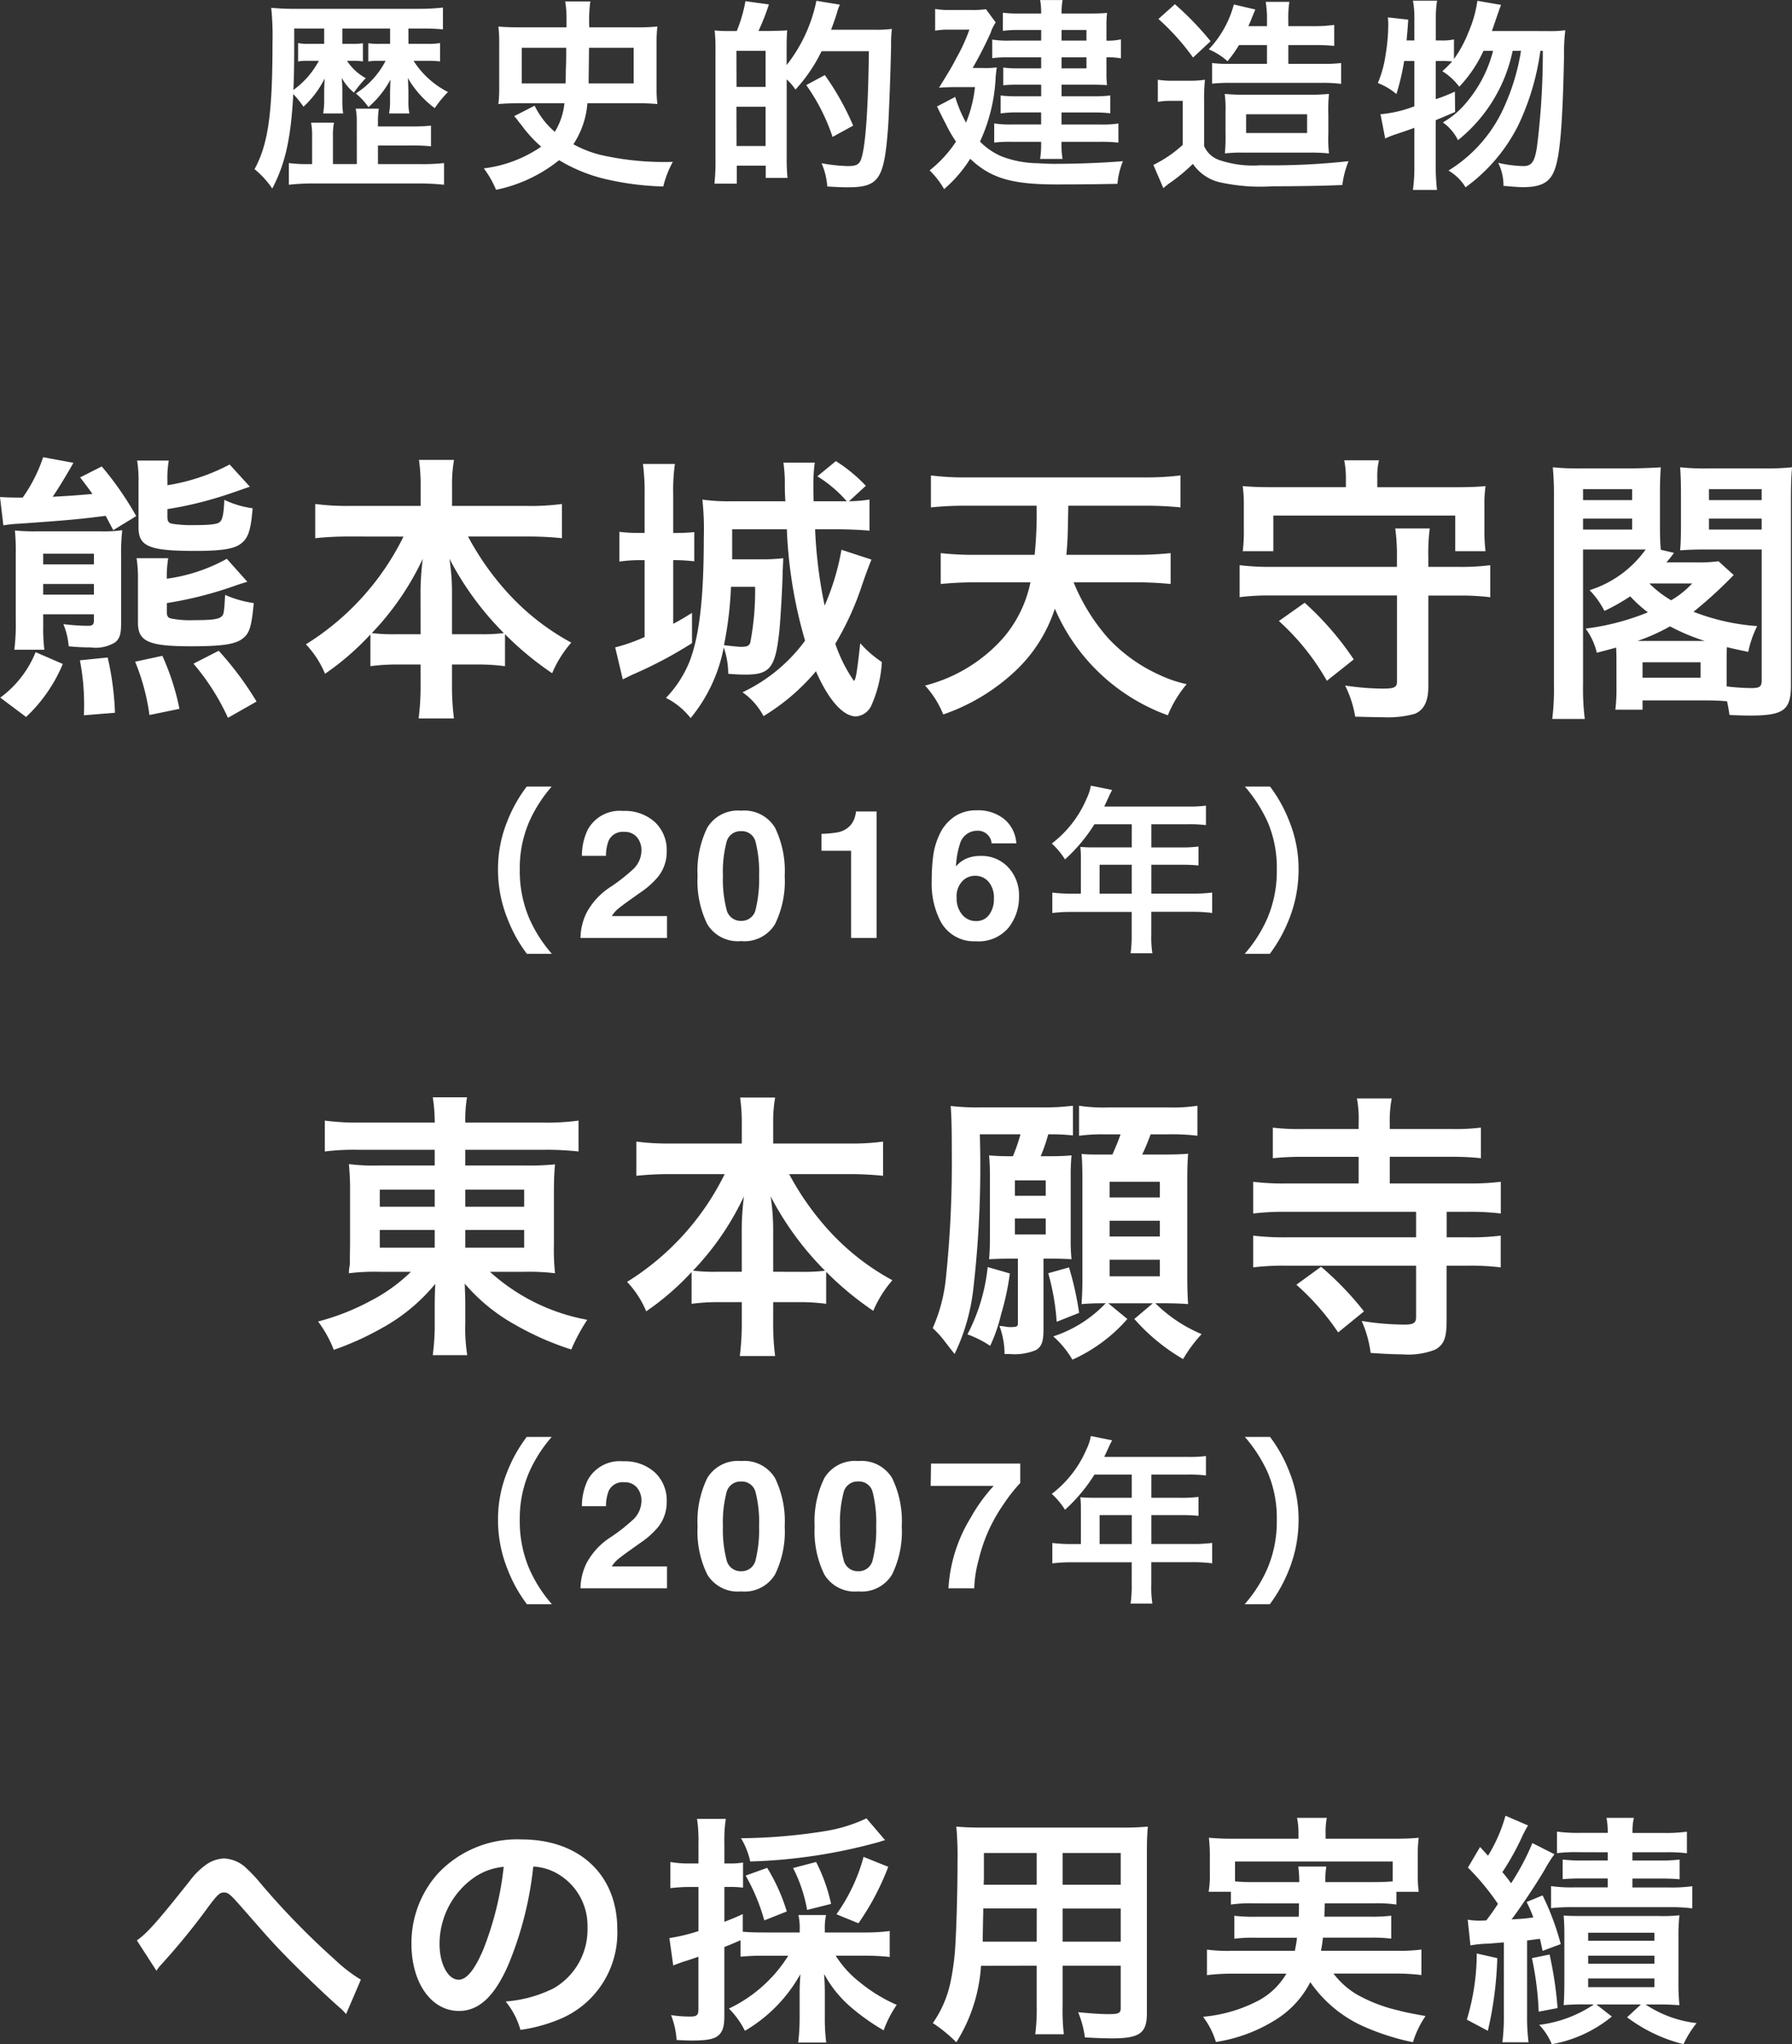 <svg xmlns="http://www.w3.org/2000/svg" width="140.602" height="160.301" viewBox="0 0 140.602 160.301">
  <rect x="0" y="0" width="140.602" height="160.301" fill="#333333" stroke="none"/>
  <g id="グループ_295955" data-name="グループ 295955" transform="translate(-13952.292 -20010.979)">
    <path id="パス_227189" data-name="パス 227189" d="M-43.712-.688h-1.872V-2.8a5.427,5.427,0,0,1,.08-1.136H-47.3a5.6,5.6,0,0,1,.08,1.152v2.1h-.272a10.832,10.832,0,0,1-1.552-.08v1.7a17.157,17.157,0,0,1,2.048-.1h7.984a19,19,0,0,1,2.144.1v-1.7a15.543,15.543,0,0,1-1.92.08h-3.264V-2.144h2.512a15.655,15.655,0,0,1,1.648.064V-3.7a14.532,14.532,0,0,1-1.648.064h-2.512v-.256a7.117,7.117,0,0,1,.064-1.136h-1.808a5.521,5.521,0,0,1,.08,1.136Zm4.048-10.624h1.008a15.69,15.69,0,0,1,1.7.064V-12.96a16.989,16.989,0,0,1-1.968.1h-9.424a20.166,20.166,0,0,1-2.08-.08,21.412,21.412,0,0,1,.1,2.752c0,5.536-.336,7.936-1.408,9.9a7.273,7.273,0,0,1,1.392,1.52c1.024-1.968,1.456-3.9,1.648-7.408a8.641,8.641,0,0,1,.8.992A7.484,7.484,0,0,0-46.24-7.392c-.016.512-.032.784-.032.976v.768a5.924,5.924,0,0,1-.08.992h1.568a5.626,5.626,0,0,1-.064-.976v-.784c0-.336-.016-.736-.048-1.04a3.8,3.8,0,0,0,.96,1.168,8.549,8.549,0,0,1,.928-1.136,4.061,4.061,0,0,1-1.472-1.36H-44a4.606,4.606,0,0,1,.768.048V-10.16a5.524,5.524,0,0,1-.88.048h-.736v-1.2H-41.1v1.2h-.768a5.914,5.914,0,0,1-.944-.048v1.424a5.011,5.011,0,0,1,.736-.048h.624a6.666,6.666,0,0,1-2.336,2.56A5.449,5.449,0,0,1-42.8-5.152a7.569,7.569,0,0,0,1.728-2.16c-.016.32-.032,1.04-.032,1.072v.656a4.452,4.452,0,0,1-.08.928h1.6a4.035,4.035,0,0,1-.08-.976v-.752c-.016-.48-.016-.768-.032-.864a1,1,0,0,0-.016-.192A7.876,7.876,0,0,0-37.6-5.072a9.122,9.122,0,0,1,1.04-1.264,6.9,6.9,0,0,1-2.7-2.448h1.136a7.5,7.5,0,0,1,.944.048v-1.44a5.316,5.316,0,0,1-.96.064h-1.52Zm-6.608,0v1.2h-1.264a3.5,3.5,0,0,1-.784-.064v1.44a4.826,4.826,0,0,1,.784-.048h.848a7.2,7.2,0,0,1-.832,1.216A6.561,6.561,0,0,1-48.688-6.5c.048-1.024.064-2.064.064-3.568v-1.248Zm18.848,5.856a5.229,5.229,0,0,1-.752,2.24A6.271,6.271,0,0,1-29.76-5.264l-1.6.816a.476.476,0,0,0,.112.128c.128.16.208.272.24.32a6.217,6.217,0,0,1,.4.512,10.819,10.819,0,0,0,1.36,1.44,10.134,10.134,0,0,1-4.5,1.7,7.516,7.516,0,0,1,.96,1.68A11.579,11.579,0,0,0-27.84-.992,12.564,12.564,0,0,0-23.968.544a22.324,22.324,0,0,0,4.3.528,8.014,8.014,0,0,1,.752-1.936c-.288.016-.528.016-.672.016a22.448,22.448,0,0,1-4.944-.544A8.753,8.753,0,0,1-26.72-2.24a6.755,6.755,0,0,0,1.1-3.216h3.792a15.88,15.88,0,0,1,1.7.064,10.112,10.112,0,0,1-.064-1.36V-10.16a10.246,10.246,0,0,1,.064-1.312,16.863,16.863,0,0,1-1.824.064h-3.52a11.438,11.438,0,0,1,.08-2.032H-27.36a8.266,8.266,0,0,1,.1,1.44v.592h-3.52c-.784,0-1.344-.016-1.824-.064a10.246,10.246,0,0,1,.064,1.312v3.408a10.738,10.738,0,0,1-.064,1.36c.544-.048,1.04-.064,1.7-.064Zm1.9-1.552c0-.3.016-1.248.032-2.8h3.5v2.8Zm-5.248,0v-2.8h3.488c0,1.008,0,1.008-.032,1.872,0,.192,0,.544-.016.928Zm16.544-4.112h-.56a7.75,7.75,0,0,1-.848-.048,13.182,13.182,0,0,1,.064,1.632v8.32a16.411,16.411,0,0,1-.08,2.064H-13.9V-.56h2.272V.4H-9.92a15.518,15.518,0,0,1-.064-1.584V-7.328a4.1,4.1,0,0,1,.688.8A12.368,12.368,0,0,0-7.248-9.536h3.712c-.048,4.4-.256,7.424-.592,8.416-.144.464-.384.592-1.072.592A13.2,13.2,0,0,1-7.248-.752,5.453,5.453,0,0,1-6.8,1.072c.8.048,1.2.064,1.584.064,2.464,0,2.88-.608,3.184-4.656.064-.816.208-4.512.24-6.5a9.291,9.291,0,0,1,.064-1.264,9.38,9.38,0,0,1-1.36.064H-6.5c.144-.368.4-1.1.464-1.344a4.476,4.476,0,0,1,.224-.624l-1.84-.3a12.025,12.025,0,0,1-2.336,5.04V-9.792c0-.816.016-.864.016-.9a4.552,4.552,0,0,1,.032-.48c-.128.016-.592.032-1.376.048h-.88a17.662,17.662,0,0,0,.816-2.08l-1.84-.256A11.554,11.554,0,0,1-13.9-11.12Zm.3,1.552h2.288v2.832H-13.92Zm0,4.384h2.288V-2.1H-13.92ZM-4.768-3.7A20.829,20.829,0,0,0-6.992-7.664l-1.456.784A15.548,15.548,0,0,1-6.384-2.816ZM9.984-10.368h-2.4a7.624,7.624,0,0,1-1.44-.08v1.456A10.076,10.076,0,0,1,7.52-9.056H9.984v.864H8.128a6.9,6.9,0,0,1-1.12-.064v1.392a9.784,9.784,0,0,1,1.024-.048H9.984V-6H8.08A10.2,10.2,0,0,1,6.8-6.064v1.408a7.959,7.959,0,0,1,1.28-.08h1.9v.944H7.7A8.34,8.34,0,0,1,6.3-3.872v1.5A10.227,10.227,0,0,1,7.68-2.432h2.3A7.837,7.837,0,0,1,9.9-1.088h1.76a6.977,6.977,0,0,1-.08-1.344h3.04a11.7,11.7,0,0,1,1.424.064v-1.5a8.411,8.411,0,0,1-1.424.08h-3.04v-.944h2.464a10.738,10.738,0,0,1,1.36.064V-6.064A11.3,11.3,0,0,1,14.064-6h-2.48v-.912h2.448c.416,0,.7.016,1.12.032a7.959,7.959,0,0,1-.048-.96V-9.056a5.712,5.712,0,0,1,1.136.08v-1.488a4.62,4.62,0,0,1-1.136.1v-1.168a9.254,9.254,0,0,1,.048-1.008c-.352.032-.72.048-1.216.048H11.584a5.52,5.52,0,0,1,.08-1.056H9.9a4.971,4.971,0,0,1,.08,1.056H8.208a8.949,8.949,0,0,1-1.232-.064v1.424A8.072,8.072,0,0,1,8.112-11.2H9.984Zm1.6,0V-11.2h1.952v.832Zm0,1.312h1.952v.864H11.584Zm-6.976.832a29.407,29.407,0,0,0,1.408-2.752,3.186,3.186,0,0,1,.4-.816l-.768-1.04a6.368,6.368,0,0,1-1.152.064H2.8a6.116,6.116,0,0,1-1.136-.08v1.7a5.9,5.9,0,0,1,1.088-.08h1.6A14.1,14.1,0,0,1,3.344-9.024c-.384.736-.384.736-1.376,2.352.384-.032.848-.048,1.3-.048h1.52a10.082,10.082,0,0,1-.7,2.784,10.026,10.026,0,0,1-.848-2.016L1.808-5.2c.16.3.272.56.352.7.192.4.336.656.368.72A10.055,10.055,0,0,0,3.3-2.448,9.546,9.546,0,0,1,1.232-.192,6.741,6.741,0,0,1,2.368,1.28,10.538,10.538,0,0,0,4.416-1.1C6.016.416,7.664.912,11.184.912c1.744,0,3.28-.016,4.784-.048A6.023,6.023,0,0,1,16.4-.912c-1.52.128-3.5.208-5.456.208-.24,0-.8-.016-1.216-.048A8.2,8.2,0,0,1,6.9-1.28,5.269,5.269,0,0,1,5.184-2.448a13.451,13.451,0,0,0,1.232-5.12c.032-.288.048-.416.08-.7a6.311,6.311,0,0,1-1.152.048ZM27.7-10.016v1.472H24.832a11,11,0,0,1-1.44-.064v1.616a12.7,12.7,0,0,1,1.36-.064h7.28a11.594,11.594,0,0,1,1.488.08V-8.608a11.529,11.529,0,0,1-1.488.064H29.376v-1.472h1.952a15.462,15.462,0,0,1,1.648.064V-11.6a11.616,11.616,0,0,1-1.712.1H29.376v-.416a8.013,8.013,0,0,1,.08-1.488H27.6a7.961,7.961,0,0,1,.1,1.488v.416H26.24c.112-.256.176-.384.256-.608.064-.16.272-.656.288-.7L25.1-13.2a8.156,8.156,0,0,1-1.968,3.52,5.147,5.147,0,0,1,1.472.928,9.6,9.6,0,0,0,.9-1.264Zm3.28,8.432a13.992,13.992,0,0,1,1.584.064,10.875,10.875,0,0,1-.048-1.536v-1.5a12.75,12.75,0,0,1,.048-1.632,15.41,15.41,0,0,1-1.664.064H26.112a16.166,16.166,0,0,1-1.728-.064,8.717,8.717,0,0,1,.064,1.424v1.6A14.868,14.868,0,0,1,24.4-1.52a10.73,10.73,0,0,1,1.424-.064ZM26.064-4.592h4.784V-3.12H26.064Zm-6.88-7.472A18.524,18.524,0,0,1,21.9-9.04l1.376-1.28a23.561,23.561,0,0,0-2.8-2.9Zm-.048,6.5a5.829,5.829,0,0,1,1.072-.08h.88v3.456a9.708,9.708,0,0,1-2.3,1.568L19.568,1.2c.192-.16.384-.32.528-.416A14.025,14.025,0,0,0,21.888-.7,3.554,3.554,0,0,0,23.9.72a14.749,14.749,0,0,0,4.224.336c1.76,0,4.048-.032,5.488-.1A7.487,7.487,0,0,1,34.1-.912a55.735,55.735,0,0,1-6.912.32,8.208,8.208,0,0,1-3.248-.416A1.991,1.991,0,0,1,22.768-2.1V-5.552A16.121,16.121,0,0,1,22.832-7.3a7.394,7.394,0,0,1-1.216.08h-1.2a7.156,7.156,0,0,1-1.28-.08ZM45.344-11.12c.1-.272.16-.448.208-.592.384-1.12.384-1.12.512-1.456l-1.856-.32a9.39,9.39,0,0,1-.7,2.464,9.431,9.431,0,0,1-1.136,2.1v-1.536a4.3,4.3,0,0,1-1.04.08h-.384v-1.808a8,8,0,0,1,.1-1.312H39.152a6.91,6.91,0,0,1,.112,1.312v1.808h-.608c.048-.592.064-.672.128-1.632l-1.6-.176a5.073,5.073,0,0,1,.032.672,14.959,14.959,0,0,1-.208,2.256A8.966,8.966,0,0,1,36.4-7.04a5.007,5.007,0,0,1,1.456.864,18.479,18.479,0,0,0,.608-2.592h.8v3.552a9.886,9.886,0,0,1-2.656.624l.368,1.9a6.68,6.68,0,0,1,.848-.336c.3-.1.784-.256,1.44-.5V-.5a12.761,12.761,0,0,1-.112,1.84H41.04a16.829,16.829,0,0,1-.1-1.84V-4.128c.544-.224.768-.32,1.52-.64l-.016-1.6a13.042,13.042,0,0,1-1.5.592V-8.768h.384a7.947,7.947,0,0,1,.9.032,8.562,8.562,0,0,1-.768.768,4.884,4.884,0,0,1,1.328,1.216,10.251,10.251,0,0,0,1.9-2.816h.752a10.1,10.1,0,0,1-2.048,4A6.716,6.716,0,0,1,41.5-3.952,3.734,3.734,0,0,1,42.688-2.56a12.125,12.125,0,0,0,4.288-7.008h.656A17.252,17.252,0,0,1,46.1-4.72a11.181,11.181,0,0,1-4.16,4.544A3.779,3.779,0,0,1,43.28,1.136a13.42,13.42,0,0,0,4.16-4.912,19.757,19.757,0,0,0,1.712-5.792h.192A59.465,59.465,0,0,1,48.88-2C48.7-.864,48.464-.528,47.824-.528A9.585,9.585,0,0,1,45.84-.784a3.944,3.944,0,0,1,.416,1.808c.784.064,1.184.1,1.536.1,1.408,0,2.1-.368,2.464-1.328.432-1.1.64-3.52.752-8.96a14.428,14.428,0,0,1,.1-2.016,8.473,8.473,0,0,1-1.328.064Z" transform="translate(14024 20024.531)" fill="#fff"/>
    <path id="パス_227194" data-name="パス 227194" d="M-59.432-4.009a3.133,3.133,0,0,1,.4-.513,53.64,53.64,0,0,0,3.743-4.6c.646-.855.836-1.026,1.14-1.026.361,0,.475.1,1.653,1.444,2.033,2.318,2.071,2.375,3.515,3.857,1.387,1.387,2.888,2.812,3.876,3.686a3.754,3.754,0,0,1,.551.551l1.159-2.7a12.184,12.184,0,0,1-2.071-1.6,60.44,60.44,0,0,1-5.681-5.814,12.684,12.684,0,0,0-1.273-1.368,2.693,2.693,0,0,0-1.71-.722,2.614,2.614,0,0,0-1.52.57,5.82,5.82,0,0,0-1.178,1.2c-2.508,3.154-3.325,4.085-4.142,4.655Zm29.564-8.17a4.153,4.153,0,0,1,1.919.57,4.707,4.707,0,0,1,2.337,4.218,5.32,5.32,0,0,1-2.641,4.75A10.1,10.1,0,0,1-32.034-1.6,6.061,6.061,0,0,1-30.875.627a12.422,12.422,0,0,0,2.983-.8,7.32,7.32,0,0,0,4.617-7.087c0-4.275-2.964-7.049-7.524-7.049a8.529,8.529,0,0,0-6.536,2.66,8.162,8.162,0,0,0-2.09,5.529c0,3.059,1.558,5.263,3.724,5.263,1.558,0,2.774-1.121,3.857-3.572A27.487,27.487,0,0,0-29.868-12.179Zm-2.318.019a25.041,25.041,0,0,1-1.577,6.422c-.684,1.634-1.33,2.432-1.957,2.432-.836,0-1.5-1.235-1.5-2.793a6.361,6.361,0,0,1,2.584-5.13A4.837,4.837,0,0,1-32.186-12.16ZM-9.861-5.187a11.085,11.085,0,0,1-4.655,4.142A6.665,6.665,0,0,1-13.262.7,11.779,11.779,0,0,0-8.911-3.743c-.038.684-.057.988-.057,1.444V-.38a16.369,16.369,0,0,1-.114,2h2.2A15.189,15.189,0,0,1-6.992-.361V-2.337c0-.437-.019-.855-.057-1.425A9.176,9.176,0,0,0-5.016-1.216,17.1,17.1,0,0,0-2.375.665a8.667,8.667,0,0,1,1.026-2A12.244,12.244,0,0,1-4.237-3.1a8.033,8.033,0,0,1-1.9-2.09h2.356c.646,0,1.33.038,1.881.1V-7.125a14.087,14.087,0,0,1-1.881.114H-6.992V-7.22a4.606,4.606,0,0,1,.1-1.159H-9.063a4.792,4.792,0,0,1,.1,1.159v.209H-11.7c-.817,0-1.273-.019-1.729-.057V-8.455c-.646.3-.855.38-1.444.608v-2.736h.418a7.817,7.817,0,0,1,1.045.057V-12.5a5.222,5.222,0,0,1-1.045.076h-.418V-14a10.789,10.789,0,0,1,.114-1.919h-2.261a11.022,11.022,0,0,1,.114,1.938v1.558h-.779a8.172,8.172,0,0,1-1.425-.114v2.052a12.455,12.455,0,0,1,1.387-.095h.817v3.458a14.079,14.079,0,0,1-2.28.551l.3,2.147c.247-.1.456-.171.76-.285.57-.171.608-.19,1.216-.4V-.988c0,.456-.114.57-.646.57a9.327,9.327,0,0,1-1.5-.114,6.538,6.538,0,0,1,.437,1.957c.551.019.817.038,1.14.038,1.2,0,1.767-.1,2.109-.38.342-.266.494-.7.494-1.482V-5.871c.437-.171.437-.171,1.273-.532v1.292a17.881,17.881,0,0,1,1.9-.076ZM-3.724-15.96a12.075,12.075,0,0,1-3.173.988,43.879,43.879,0,0,1-6.669.57,6.078,6.078,0,0,1,.722,1.824A42.32,42.32,0,0,0-2.7-14.117a3.483,3.483,0,0,1,.437-.133Zm-6.251,7.3a14.739,14.739,0,0,0-1.539-3.42l-1.691.608a15.141,15.141,0,0,1,1.463,3.515ZM-6.5-9.253A13.444,13.444,0,0,0-7.676-12.54l-1.805.475a11.562,11.562,0,0,1,1.1,3.287Zm2.147,1.52A20.389,20.389,0,0,0-2.014-12.16l-1.938-.779a13.994,13.994,0,0,1-2.128,4.5ZM9.633-4.408v3.135A15.653,15.653,0,0,1,9.519.969h2.242a16.685,16.685,0,0,1-.095-2.261V-4.408h4.56v3.325c0,.4-.171.475-.95.475-.608,0-1.444-.057-2.394-.152a7.685,7.685,0,0,1,.532,1.976c.57.038,1.539.076,2.128.076,2.166,0,2.736-.4,2.736-1.976V-13.167c0-1.026.019-1.5.076-2.147a21.129,21.129,0,0,1-2.185.076H5.51c-1.026,0-1.52-.019-2.185-.076a25.666,25.666,0,0,1,.095,2.755c0,2.242-.076,4.94-.171,6.536a19.225,19.225,0,0,1-.38,2.907A8.689,8.689,0,0,1,1.482.095,11.431,11.431,0,0,1,3.325,1.6a12.755,12.755,0,0,0,1.938-6Zm0-1.881H5.4c0-.38,0-.513.019-1.406,0-.266.019-.646.019-1.2h4.2Zm2.033,0v-2.6h4.56v2.6ZM9.633-10.754H5.472l.019-.532v-1.957H9.633Zm2.033,0v-2.489h4.56v2.489ZM30.21-9.291c0,.513,0,.513-.019,1.045H26.847a12,12,0,0,1-1.71-.076v1.8a12.522,12.522,0,0,1,1.71-.076h3.211c-.057.456-.1.665-.171,1.026H24.909a12.278,12.278,0,0,1-1.919-.095v2a17.486,17.486,0,0,1,2.033-.114h4.2a5.606,5.606,0,0,1-2.413,2.223A11.573,11.573,0,0,1,22.686-.4a6.261,6.261,0,0,1,1.007,1.976,12.328,12.328,0,0,0,4.636-1.71A7.469,7.469,0,0,0,31.1-3.116a10.051,10.051,0,0,0,4.5,3.61,18.608,18.608,0,0,0,3.553,1.1,7.6,7.6,0,0,1,.988-2.052c-1.045-.19-1.634-.3-2.109-.437a12.044,12.044,0,0,1-3.344-1.292,6.468,6.468,0,0,1-1.767-1.6h4.845a16.666,16.666,0,0,1,2.052.114v-2a12.99,12.99,0,0,1-1.957.095H31.939c.076-.4.095-.551.152-1.026h3.667a12.381,12.381,0,0,1,1.691.076v-1.8a11.685,11.685,0,0,1-1.691.076H32.2c.019-.437.019-.437.038-1.045h3.819a10.82,10.82,0,0,1,1.8.095V-10.2h1.748a10.454,10.454,0,0,1-.076-1.406v-1.444a10.91,10.91,0,0,1,.076-1.387c-.646.057-1.14.076-2.109.076H32.3V-14.8a5.769,5.769,0,0,1,.095-1.2H30.058a5.955,5.955,0,0,1,.114,1.2v.437h-4.94a20.713,20.713,0,0,1-2.09-.076,11.727,11.727,0,0,1,.076,1.425v1.406a7.413,7.413,0,0,1-.095,1.406h1.748V-9.2a10.425,10.425,0,0,1,1.786-.095Zm-3.553-1.672a13.28,13.28,0,0,1-1.463-.057v-1.558H37.563v1.558c-.475.038-.779.057-1.5.057H32.281a6.238,6.238,0,0,1,.076-1.216h-2.2a9.079,9.079,0,0,1,.076,1.216ZM43.662-6a9.649,9.649,0,0,1,1.273-.133c.133,0,.133,0,1.349-.1V-.57A16.1,16.1,0,0,1,46.17,1.6h2.052A16.1,16.1,0,0,1,48.108-.57V-6.384c.437-.057.589-.076,1.007-.133.076.3.114.494.209.95L50.749-6.1a20.237,20.237,0,0,0-1.425-3.819L48.07-9.4A10.379,10.379,0,0,1,48.6-8.189c-.76.1-.969.114-1.71.152.684-.893,1.976-2.831,2.584-3.876a11.983,11.983,0,0,1,.779-1.235l-1.729-.874a18.927,18.927,0,0,1-1.672,3.154,10.693,10.693,0,0,0-.684-.874A20.294,20.294,0,0,0,47.8-14.706c.19-.361.247-.475.38-.7l-1.767-.76a12.286,12.286,0,0,1-1.368,3.135q-.342-.371-.627-.684l-.95,1.615a19.176,19.176,0,0,1,2.356,2.85c-.418.627-.418.627-.912,1.292-.418.019-.437.019-.57.019a5.3,5.3,0,0,1-.893-.076Zm10.773-7.3v.646H52.516A12.374,12.374,0,0,1,50.9-12.73v1.539c.494-.038.836-.057,1.634-.057h1.9v.7H51.813a11.512,11.512,0,0,1-1.824-.1v1.729a14.674,14.674,0,0,1,1.843-.076H59.3a12.224,12.224,0,0,1,1.767.095V-10.64a11.6,11.6,0,0,1-1.767.1H56.373v-.7H58.5c.779,0,1.1.019,1.577.057V-12.73a12.056,12.056,0,0,1-1.6.076H56.373V-13.3h2.546a12.311,12.311,0,0,1,1.729.076v-1.691a12.146,12.146,0,0,1-1.8.1h-2.47A4.814,4.814,0,0,1,56.487-16H54.34a6.539,6.539,0,0,1,.1,1.178h-2.2a11.872,11.872,0,0,1-1.786-.1v1.691a11.856,11.856,0,0,1,1.691-.076ZM53.352-1.368a9.812,9.812,0,0,1-4.294,1.6,4.843,4.843,0,0,1,.988,1.52A10.3,10.3,0,0,0,54.758-.418l-1.216-.95h3.5L55.955-.361a12.249,12.249,0,0,0,4.427,2.109A8.04,8.04,0,0,1,61.408.095,9.021,9.021,0,0,1,57.4-1.368h1.083c.589,0,.931.019,1.577.057a17.725,17.725,0,0,1-.076-1.881V-6.574a15.854,15.854,0,0,1,.076-1.786,12.17,12.17,0,0,1-1.634.057H52.554c-.8,0-1.1,0-1.577-.038.038.456.057.817.057,1.6V-3.1c0,.684-.019,1.33-.057,1.786a16.025,16.025,0,0,1,1.615-.057ZM52.9-6.992H58.1v.627H52.9Zm0,1.8H58.1v.627H52.9Zm0,1.786H58.1v.684H52.9Zm-8.74-1.957a18.1,18.1,0,0,1-.779,5.187L45.03.7A28.655,28.655,0,0,0,45.771-5ZM48.488-5A24.621,24.621,0,0,1,49.02-.8L50.5-1.083a29.439,29.439,0,0,0-.627-4.2Z" transform="translate(14024 20169.531)" fill="#fff"/>
    <path id="パス_227190" data-name="パス 227190" d="M-69.278-15.532c-.682,0-.99-.022-1.43-.044l.264,2.222a9.991,9.991,0,0,1,1.254-.132c3.762-.264,4.73-.352,6.776-.616.264.506.286.55.594,1.122l1.8-1.1a24.645,24.645,0,0,0-2.706-3.894l-1.694.858c.506.66.682.9.968,1.3-1.562.132-1.562.132-3.124.22.484-.7,1.21-1.914,1.628-2.662l-2.376-.44a11.954,11.954,0,0,1-1.606,3.168ZM-67.32-6.38h3.982v.44c0,.352-.088.462-.462.462a15.9,15.9,0,0,1-1.936-.132,5.756,5.756,0,0,1,.418,1.738,15.735,15.735,0,0,0,1.716.088A2.912,2.912,0,0,0-61.644-4.2c.352-.33.44-.638.44-1.606v-5.1a15.806,15.806,0,0,1,.088-2.068,10.393,10.393,0,0,1-1.716.088H-67.8a14.7,14.7,0,0,1-1.738-.066,16.61,16.61,0,0,1,.066,1.738v5.258a16.764,16.764,0,0,1-.11,2.354h2.354a13.608,13.608,0,0,1-.088-1.914Zm0-1.54v-.836h3.982v.836Zm0-2.376v-.836h3.982v.836Zm9.746-6.622a7.649,7.649,0,0,1,.11-1.518H-59.95a9.285,9.285,0,0,1,.11,1.738v3.5c0,1.5.836,1.848,4.444,1.848,1.892,0,2.882-.132,3.432-.462.7-.44.924-1.012,1.078-2.882a7.56,7.56,0,0,1-2.222-.66c-.044,1.056-.132,1.518-.33,1.716s-.748.264-2.112.264a9.524,9.524,0,0,1-1.672-.11c-.264-.066-.352-.2-.352-.55v-.594a28.765,28.765,0,0,0,4.136-.968c.4-.11,1.958-.66,2.332-.792l-1.584-1.738A15.746,15.746,0,0,1-57.574-16.5Zm-2.42,6.138a9.989,9.989,0,0,1,.11,1.76v3.3c0,1.474.836,1.848,4.158,1.848,2.442,0,3.5-.154,4.07-.616.528-.418.682-.9.858-2.772A8.5,8.5,0,0,1-53.042-7.9c-.088,1.452-.11,1.54-.286,1.694-.242.22-.77.286-2.2.286a7.525,7.525,0,0,1-1.76-.132c-.264-.066-.33-.2-.33-.528V-7.26a29.832,29.832,0,0,0,5.544-1.43c.132-.044.22-.066.264-.088.308-.088.308-.088.506-.154l-1.606-1.8a13.474,13.474,0,0,1-4.708,1.562,8.337,8.337,0,0,1,.11-1.606ZM-68.662,1.672A12.062,12.062,0,0,0-65.78-2.486l-2.134-.924A8.252,8.252,0,0,1-70.686.154Zm6.974-.33a22.519,22.519,0,0,0-.572-4.334l-2.178.22a18.406,18.406,0,0,1,.33,3.52c0,.176,0,.44-.022.792Zm5.06-.308A19.052,19.052,0,0,0-57.97-3.124l-2.134.462a16.936,16.936,0,0,1,1.122,4.18Zm6.05-.572a25.265,25.265,0,0,0-2.97-3.982l-1.98,1.012a18.1,18.1,0,0,1,2.706,4.246ZM-39.05-12.474a20.689,20.689,0,0,1-7.656,8.448,7.583,7.583,0,0,1,1.5,2.31A21.031,21.031,0,0,0-41.646-4.8V-2.31a15.739,15.739,0,0,1,2.2-.132h1.738v1.5a20.314,20.314,0,0,1-.154,2.728h2.772a19.88,19.88,0,0,1-.154-2.728v-1.5h1.958a15.962,15.962,0,0,1,2.2.132V-4.818a24.526,24.526,0,0,0,3.7,3.058,8.977,8.977,0,0,1,1.5-2.4,18.824,18.824,0,0,1-4.8-3.7,21.815,21.815,0,0,1-3.3-4.62h4.708a25.984,25.984,0,0,1,2.662.132v-2.684a18.063,18.063,0,0,1-2.662.154h-5.962v-1.584a10.984,10.984,0,0,1,.154-2.024h-2.75a13.675,13.675,0,0,1,.132,2.046v1.562h-5.654a19.059,19.059,0,0,1-2.618-.154v2.684a25.121,25.121,0,0,1,2.618-.132Zm3.806,7.656V-8.294a17.778,17.778,0,0,0-.2-2.442,23.813,23.813,0,0,0,4.268,5.83,13.767,13.767,0,0,1-1.936.088Zm-2.464,0h-1.87a13.928,13.928,0,0,1-1.958-.088,21.817,21.817,0,0,0,4-5.83,21.543,21.543,0,0,0-.176,2.464Zm32.67-8.228c.814,0,1.826.044,2.552.11v-2.442a11.292,11.292,0,0,1-1.606.132l1.32-1.21a11.96,11.96,0,0,0-2.354-1.936L-6.578-17.2a10,10,0,0,1,2.31,1.958h-2.6c-.022-.616-.022-.836-.022-1.254a12.564,12.564,0,0,1,.11-1.782H-9.24a13.246,13.246,0,0,1,.11,1.342c0,.88,0,.99.044,1.694H-13.42a14.765,14.765,0,0,1-2.178-.132,21.946,21.946,0,0,1,.11,3.014c0,4.708-.352,7.678-1.1,9.636a8.913,8.913,0,0,1-1.87,2.9A5.683,5.683,0,0,1-16.522,1.76a12.328,12.328,0,0,0,2.6-5.544,6.374,6.374,0,0,1,.352,2.068c.506.044.99.066,1.342.066,1.936,0,2.354-.528,2.662-3.366.088-.814.264-3.718.264-4.752.022-.242.022-.4.022-.418.022-.4.022-.4.022-.594a13.36,13.36,0,0,1-1.76.088h-2.244v-2.354h4.29a36.161,36.161,0,0,0,1.43,8.734A12.928,12.928,0,0,1-12.452-.264a5.211,5.211,0,0,1,1.65,1.87,16.614,16.614,0,0,0,4.114-3.52C-5.7.352-4.554,1.628-3.542,1.628A1.457,1.457,0,0,0-2.31.7,9.537,9.537,0,0,0-1.518-2.64,8.348,8.348,0,0,1-3.212-4.114c-.242,2.178-.352,2.948-.506,2.948A11.77,11.77,0,0,1-5.17-4.07,22.872,22.872,0,0,0-3.058-8.712c.286-.836.528-1.474.726-1.958l-2.354-.77a19.029,19.029,0,0,1-1.32,4.378,36.507,36.507,0,0,1-.748-5.984Zm-6.424,4.51a21.62,21.62,0,0,1-.374,4.356c-.066.264-.264.352-.726.352-.2,0-1.012-.088-1.342-.132a28.659,28.659,0,0,0,.55-4.576ZM-20.13-12.76h-.33a12.665,12.665,0,0,1-1.65-.088v2.332a11.847,11.847,0,0,1,1.628-.11h.352V-4.6a13.542,13.542,0,0,1-2.31.814l.594,2.508c.506-.242.814-.4.924-.44a32.973,32.973,0,0,0,4.51-2.4V-6.49c-.682.418-.858.528-1.474.858v-4.994h.132c.572,0,1.034.044,1.518.088v-2.288a15,15,0,0,1-1.65.066v-2.948a14.978,14.978,0,0,1,.132-2.464h-2.508a17.348,17.348,0,0,1,.132,2.442ZM18.348-8.888a27.691,27.691,0,0,1,2.794.132v-2.42a26.607,26.607,0,0,1-2.816.132H12.958c.11-1.144.11-1.518.154-3.85h5.962a26.461,26.461,0,0,1,2.838.132V-17.27a21.744,21.744,0,0,1-2.86.154H5.17a20.526,20.526,0,0,1-2.838-.154v2.508a25.609,25.609,0,0,1,2.838-.132h5.456a32.406,32.406,0,0,1-.154,3.85H5.852a24.188,24.188,0,0,1-2.75-.132v2.42a27.56,27.56,0,0,1,2.772-.132h4.268A9.654,9.654,0,0,1,8.03-4.554,12.207,12.207,0,0,1,1.87-.792,7.431,7.431,0,0,1,3.3,1.474,15.717,15.717,0,0,0,8.888-1.87a11.634,11.634,0,0,0,3.168-4.95,15.293,15.293,0,0,0,8.866,8.36A9.044,9.044,0,0,1,22.4-.9a9.974,9.974,0,0,1-2.134-.726A12.6,12.6,0,0,1,16.236-4.51,15.352,15.352,0,0,1,13.53-8.888ZM41.36-10.1v-.726a15.372,15.372,0,0,1,.11-2.288H38.764a15.176,15.176,0,0,1,.132,2.288v.726H28.974a18.566,18.566,0,0,1-2.42-.132v2.508a18.332,18.332,0,0,1,2.42-.132H38.9v6.776c0,.418-.22.528-1.078.528a20.509,20.509,0,0,1-2.992-.242,8.5,8.5,0,0,1,.792,2.442c.88.022,1.65.044,2.178.044a7.961,7.961,0,0,0,2.486-.264C41.008,1.144,41.36.44,41.36-.7v-7.15H43.8a18.8,18.8,0,0,1,2.42.132V-10.23a18.1,18.1,0,0,1-2.42.132Zm-6.468-6.248H29.216c-1.056,0-1.738-.022-2.42-.088a11.491,11.491,0,0,1,.088,1.628v1.782A12.721,12.721,0,0,1,26.8-11.33h2.4v-2.794H43.472v2.794h2.376a13.376,13.376,0,0,1-.088-1.694v-1.782a10.912,10.912,0,0,1,.088-1.628c-.682.066-1.364.088-2.42.088H37.356v-.726a5.4,5.4,0,0,1,.132-1.386H34.76a6.9,6.9,0,0,1,.132,1.386Zm.616,13.508a23.557,23.557,0,0,0-3.85-4.444l-2.024,1.43A18.856,18.856,0,0,1,33.4-1.166ZM56.122-.66a13.576,13.576,0,0,1-.088,1.76h2.134V.374H63.1c.66,0,1.166.022,1.694.066.088.374.11.55.2,1.078.55.022,1.144.044,1.584.044,2.662,0,3.234-.418,3.234-2.376V-15.4c0-1.1.022-1.8.088-2.508a19.3,19.3,0,0,1-2.244.088H63.338a18.4,18.4,0,0,1-2.222-.088c.044.55.066,1.254.066,2.068v2.53c0,.858-.022,1.364-.066,1.914.572-.044,1.21-.066,2-.066h4.4V-1.21c0,.506-.154.616-.814.616a17.117,17.117,0,0,1-1.936-.132V-2.794c0-.352,0-.638.022-1.012.7.176.858.2,1.672.374a8.407,8.407,0,0,1,.7-2.024,16.951,16.951,0,0,1-4.994-1.122A34.022,34.022,0,0,0,65.318-9.46L64.13-10.538a12.59,12.59,0,0,1-1.826.088H60.038a8.084,8.084,0,0,0,.594-.748L59.6-11.44c-.044-.484-.066-.968-.066-1.892V-15.84c0-.858.022-1.474.066-2.068-.242.022-.99.066-2.244.088H53.372a19.3,19.3,0,0,1-2.244-.088,24.8,24.8,0,0,1,.088,2.508V-.9a19.667,19.667,0,0,1-.132,2.728h2.552A19.082,19.082,0,0,1,53.5-.88V-11.462H58.41a8.537,8.537,0,0,1-4.4,3.19,6.559,6.559,0,0,1,1.166,1.628A15.8,15.8,0,0,0,57.2-7.788a10.652,10.652,0,0,0,1.386,1.254A19.254,19.254,0,0,1,53.7-5.258a5.124,5.124,0,0,1,.88,1.892c.792-.2.99-.264,1.518-.4.022.484.022.7.022,1.012Zm5.94-8.14a7.138,7.138,0,0,1-1.65,1.32A8.4,8.4,0,0,1,58.7-8.8Zm-4.29,4.51a15.4,15.4,0,0,0,2.552-1.144A16,16,0,0,0,63.052-4.29ZM53.5-16.192h3.85v.858H53.5Zm0,2.31h3.85v.858H53.5Zm9.878-2.31h4.136v.858H63.382Zm0,2.31h4.136v.858H63.382ZM58.168-2.618h4.554v1.21H58.168Z" transform="translate(14023 20065.531)" fill="#fff"/>
    <path id="パス_227192" data-name="パス 227192" d="M-37.6-14.388v1.232h-4.334a15.423,15.423,0,0,1-2.4-.11A21,21,0,0,1-44.242-11v4.048c-.022,1.518-.022,1.518-.022,1.606a2.867,2.867,0,0,0-.066.638,16.778,16.778,0,0,1,2.486-.11h2.376a13.058,13.058,0,0,1-3.146,2.266A18.42,18.42,0,0,1-46.75-.924,9.4,9.4,0,0,1-45.518,1.3,22.827,22.827,0,0,0-41.756-.4a14.325,14.325,0,0,0,4.2-3.476c-.022.418-.044,1.232-.044,1.5V-.792a17.64,17.64,0,0,1-.154,2.508h2.706A13.474,13.474,0,0,1-35.2-.792V-2.376c0-.374-.022-.792-.044-1.518a14.263,14.263,0,0,0,3.85,3.168,23.036,23.036,0,0,0,4.51,2A14.543,14.543,0,0,1-25.63-1.056a15.513,15.513,0,0,1-7.634-3.762h2.64a17.368,17.368,0,0,1,2.464.11,17.339,17.339,0,0,1-.088-2.244v-4.07c0-.836.022-1.562.088-2.222a21.3,21.3,0,0,1-2.442.088h-4.6v-1.232h6.16a23.506,23.506,0,0,1,2.728.132v-2.42a18.432,18.432,0,0,1-2.882.154H-35.2a10.928,10.928,0,0,1,.132-1.98h-2.684a12.706,12.706,0,0,1,.154,1.98h-5.808a19.367,19.367,0,0,1-2.816-.154v2.42a18.812,18.812,0,0,1,2.662-.132Zm0,3.124v1.342H-41.91v-1.342Zm2.4,0h4.62v1.342H-35.2ZM-37.6-8.1V-6.71H-41.91V-8.1Zm2.4,0h4.62V-6.71H-35.2Zm20.35-4.378a20.689,20.689,0,0,1-7.656,8.448,7.583,7.583,0,0,1,1.5,2.31A21.031,21.031,0,0,0-17.446-4.8V-2.31a15.739,15.739,0,0,1,2.2-.132h1.738v1.5a20.314,20.314,0,0,1-.154,2.728h2.772a19.88,19.88,0,0,1-.154-2.728v-1.5h1.958a15.962,15.962,0,0,1,2.2.132V-4.818A24.526,24.526,0,0,0-3.19-1.76a8.977,8.977,0,0,1,1.5-2.4,18.824,18.824,0,0,1-4.8-3.7,21.815,21.815,0,0,1-3.3-4.62h4.708a25.984,25.984,0,0,1,2.662.132v-2.684a18.063,18.063,0,0,1-2.662.154h-5.962v-1.584a10.983,10.983,0,0,1,.154-2.024h-2.75a13.675,13.675,0,0,1,.132,2.046v1.562h-5.654a19.059,19.059,0,0,1-2.618-.154v2.684a25.121,25.121,0,0,1,2.618-.132Zm3.806,7.656V-8.294a17.778,17.778,0,0,0-.2-2.442,23.813,23.813,0,0,0,4.268,5.83,13.767,13.767,0,0,1-1.936.088Zm-2.464,0h-1.87a13.928,13.928,0,0,1-1.958-.088,21.817,21.817,0,0,0,4-5.83,21.544,21.544,0,0,0-.176,2.464ZM7.634-13.882c-.77,0-1.188-.022-1.738-.066.044.484.066.946.066,1.518v4.972c0,.682-.022,1.166-.066,1.65C6.4-5.83,6.93-5.852,7.458-5.852h.7V-.814c0,.286-.066.33-.616.33A1.863,1.863,0,0,1,7.26-.506a3.356,3.356,0,0,0-.55-.066,6.341,6.341,0,0,1,.4,2.2h.4A4.4,4.4,0,0,0,9.57,1.32c.44-.264.594-.638.594-1.606V-5.852h.748c.55,0,1.012.022,1.452.044A14.914,14.914,0,0,1,12.3-7.48V-12.3a16.447,16.447,0,0,1,.066-1.65c-.484.044-.968.066-1.672.066H9.944a13.231,13.231,0,0,0,.594-1.716,15.021,15.021,0,0,1,1.936.088v-2.332a17.41,17.41,0,0,1-2.486.132H5.236a17.949,17.949,0,0,1-2.354-.11c.066.836.088,1.672.088,3.7a86.587,86.587,0,0,1-.462,9.79A12.965,12.965,0,0,1,1.474-.4a7.121,7.121,0,0,1,.858.924c.594.77.594.77.858,1.1A15.784,15.784,0,0,0,4.664-3.52,83.593,83.593,0,0,0,5.17-15.6H8.36a14.6,14.6,0,0,1-.594,1.716ZM7.92-11.99h2.42v1.21H7.92ZM7.92-9h2.42v1.254H7.92Zm7.128,6.644a9.885,9.885,0,0,1-4.114,2.6,7.585,7.585,0,0,1,1.5,1.826,12.489,12.489,0,0,0,4.312-3.19l-1.5-1.232h3.5L17.292-1.122A15.274,15.274,0,0,0,21.12,2.024,11.038,11.038,0,0,1,22.572.066a11.4,11.4,0,0,1-3.63-2.42h.7c.616,0,1.32.022,1.87.066-.044-.638-.066-1.408-.066-2.266v-7.48c0-.836.022-1.474.066-2.046-.528.044-.946.066-2.134.066H17.908a16.121,16.121,0,0,0,.66-1.584h1.32a16.2,16.2,0,0,1,2.354.11v-2.354a12.527,12.527,0,0,1-2.354.132h-4.6a12.4,12.4,0,0,1-2.332-.132v2.354a13.654,13.654,0,0,1,2.024-.11h1.232c-.176.506-.352.924-.638,1.584h-.55c-1.056,0-1.342,0-1.87-.044.044.462.066,1.232.066,2.068v7.678c0,.66-.022,1.32-.066,2.024.528-.044,1.012-.066,1.738-.066Zm.308-9.526h3.938v1.232H15.356Zm0,3.058h3.938V-7.59H15.356Zm0,3.058h3.938v1.3H15.356ZM10.538-4.708A18.469,18.469,0,0,1,11.2-.9l1.76-.7a24.141,24.141,0,0,0-.792-3.564ZM5.786-5.192A14.66,14.66,0,0,1,4.2.088a7.929,7.929,0,0,1,1.782.9A12.672,12.672,0,0,0,6.842-1.5a19.974,19.974,0,0,0,.682-3.19ZM37.334-16.016v-.44a9.234,9.234,0,0,1,.154-1.958H34.76a9.11,9.11,0,0,1,.132,1.958v.44H30.558a17.861,17.861,0,0,1-2.4-.11v2.4a21.618,21.618,0,0,1,2.4-.11h4.334v2.09h-5.72a19.848,19.848,0,0,1-2.552-.132v2.486a20.33,20.33,0,0,1,2.552-.132H39.4v2H29.194a20.227,20.227,0,0,1-2.574-.132V-5.17A20.714,20.714,0,0,1,29.194-5.3H39.4v4.026c0,.462-.2.594-.924.594a21.217,21.217,0,0,1-3.344-.286,8.935,8.935,0,0,1,.7,2.508c.968.066,1.8.11,2.464.11a5.848,5.848,0,0,0,2.618-.374c.682-.4.88-.924.88-2.266V-5.3h1.694a20.087,20.087,0,0,1,2.552.132V-7.656a18.7,18.7,0,0,1-2.552.132H41.8v-2h1.694a20.087,20.087,0,0,1,2.552.132V-11.88a19.24,19.24,0,0,1-2.53.132H37.334v-2.09h4.752a21.327,21.327,0,0,1,2.4.11v-2.4a16.921,16.921,0,0,1-2.376.11ZM35.31-1.716a24.089,24.089,0,0,0-3.366-3.5L30.008-3.806a19.607,19.607,0,0,1,3.278,3.74Z" transform="translate(14024 20115.531)" fill="#fff"/>
    <path id="パス_227191" data-name="パス 227191" d="M13.594,1.246A10.76,10.76,0,0,1,11.816-1.54a9.47,9.47,0,0,1-.742-3.836,9.186,9.186,0,0,1,.728-3.71,10.91,10.91,0,0,1,1.778-2.786H11.62a11.3,11.3,0,0,0-1.54,2.758,9.908,9.908,0,0,0-.714,3.738,10.3,10.3,0,0,0,.742,3.864,11.213,11.213,0,0,0,1.526,2.758ZM20.267-7.9a1.228,1.228,0,0,0-1-.417,1.217,1.217,0,0,0-1.21.663,3.289,3.289,0,0,0-.219,1.217H15.947A4.789,4.789,0,0,1,16.4-8.477,2.853,2.853,0,0,1,19.173-9.96a3.511,3.511,0,0,1,2.5.872,3.014,3.014,0,0,1,.93,2.307,3.123,3.123,0,0,1-.656,1.955,6.538,6.538,0,0,1-1.415,1.265l-.779.554q-.731.52-1,.752a2.2,2.2,0,0,0-.455.54h4.327V0H15.837A4.658,4.658,0,0,1,16.3-1.948a5.508,5.508,0,0,1,1.969-2.1,14.438,14.438,0,0,0,1.743-1.381,2.041,2.041,0,0,0,.608-1.422A1.575,1.575,0,0,0,20.267-7.9ZM28.442.246A2.8,2.8,0,0,1,25.786-1.08a7.672,7.672,0,0,1-.762-3.78,7.713,7.713,0,0,1,.762-3.787A2.8,2.8,0,0,1,28.442-9.98,2.808,2.808,0,0,1,31.1-8.647,7.743,7.743,0,0,1,31.86-4.86,7.672,7.672,0,0,1,31.1-1.08,2.8,2.8,0,0,1,28.442.246Zm1.142-2.5A9.753,9.753,0,0,0,29.85-4.86a9.566,9.566,0,0,0-.27-2.652,1.1,1.1,0,0,0-1.138-.861,1.119,1.119,0,0,0-1.148.861,9.233,9.233,0,0,0-.28,2.652,9.337,9.337,0,0,0,.28,2.615,1.128,1.128,0,0,0,1.148.906A1.119,1.119,0,0,0,29.583-2.249ZM39.07,0h-2V-6.836H34.743V-8.162a8.636,8.636,0,0,0,1.292-.123,1.822,1.822,0,0,0,.957-.52,1.711,1.711,0,0,0,.383-.711,1.632,1.632,0,0,0,.075-.4h1.62Zm8.168-6.433a2.842,2.842,0,0,1,2.164.9,3.2,3.2,0,0,1,.844,2.29A3.865,3.865,0,0,1,49.418-.8,3.058,3.058,0,0,1,46.848.26a2.958,2.958,0,0,1-2.762-1.565,6.383,6.383,0,0,1-.69-3.158,14.362,14.362,0,0,1,.1-1.846,5.644,5.644,0,0,1,.663-2.105A3.393,3.393,0,0,1,45.266-9.57a3,3,0,0,1,1.644-.437,3.254,3.254,0,0,1,2.2.708,2.69,2.69,0,0,1,.923,1.883H48.092a.994.994,0,0,0-.185-.526,1.07,1.07,0,0,0-.95-.465A1.4,1.4,0,0,0,45.6-7.342a6.618,6.618,0,0,0-.3,1.736,2.187,2.187,0,0,1,.841-.629A2.837,2.837,0,0,1,47.238-6.433ZM45.925-4.573a1.7,1.7,0,0,0-.574,1.436,1.944,1.944,0,0,0,.431,1.306,1.374,1.374,0,0,0,1.094.506A1.215,1.215,0,0,0,47.9-1.815a2.035,2.035,0,0,0,.373-1.268,1.9,1.9,0,0,0-.424-1.33,1.357,1.357,0,0,0-1.039-.461A1.387,1.387,0,0,0,45.925-4.573Zm9.173,1.1h-.714a11.733,11.733,0,0,1-1.526-.084v1.6a12.04,12.04,0,0,1,1.526-.084h4.7V-.322A10.2,10.2,0,0,1,59,1.2h1.708a8.43,8.43,0,0,1-.084-1.5v-1.75h3.248A11.885,11.885,0,0,1,65.4-1.96v-1.6a11.436,11.436,0,0,1-1.526.084H60.629V-5.74h2.3a13.175,13.175,0,0,1,1.4.056V-7.168a10.277,10.277,0,0,1-1.442.07H60.629v-1.82h2.856a10.3,10.3,0,0,1,1.428.07v-1.526a9.941,9.941,0,0,1-1.428.07H56.933c.252-.546.392-.84.406-.882.1-.21.126-.252.21-.42l-1.666-.336a4.044,4.044,0,0,1-.336,1.022,8.69,8.69,0,0,1-2.73,3.514A6.128,6.128,0,0,1,53.853-6.16a12.91,12.91,0,0,0,2.31-2.758h2.926V-7.1H56.037c-.378,0-.686-.014-.98-.042a7.687,7.687,0,0,1,.042.812Zm1.47,0V-5.74h2.52v2.268ZM69.925,1.246a11.7,11.7,0,0,0,1.526-2.758,10.514,10.514,0,0,0,.728-3.864,9.908,9.908,0,0,0-.714-3.738,11.174,11.174,0,0,0-1.526-2.758H67.965a11.439,11.439,0,0,1,1.792,2.786,9.088,9.088,0,0,1,.714,3.71,9.424,9.424,0,0,1-.742,3.836,10.76,10.76,0,0,1-1.778,2.786Z" transform="translate(13982 20084.531)" fill="#fff"/>
    <path id="パス_227193" data-name="パス 227193" d="M13.594,1.246A10.76,10.76,0,0,1,11.816-1.54a9.47,9.47,0,0,1-.742-3.836,9.186,9.186,0,0,1,.728-3.71,10.91,10.91,0,0,1,1.778-2.786H11.62a11.3,11.3,0,0,0-1.54,2.758,9.908,9.908,0,0,0-.714,3.738,10.3,10.3,0,0,0,.742,3.864,11.213,11.213,0,0,0,1.526,2.758ZM20.267-7.9a1.228,1.228,0,0,0-1-.417,1.217,1.217,0,0,0-1.21.663,3.289,3.289,0,0,0-.219,1.217H15.947A4.789,4.789,0,0,1,16.4-8.477,2.853,2.853,0,0,1,19.173-9.96a3.511,3.511,0,0,1,2.5.872,3.014,3.014,0,0,1,.93,2.307,3.123,3.123,0,0,1-.656,1.955,6.538,6.538,0,0,1-1.415,1.265l-.779.554q-.731.52-1,.752a2.2,2.2,0,0,0-.455.54h4.327V0H15.837A4.658,4.658,0,0,1,16.3-1.948a5.508,5.508,0,0,1,1.969-2.1,14.438,14.438,0,0,0,1.743-1.381,2.041,2.041,0,0,0,.608-1.422A1.575,1.575,0,0,0,20.267-7.9ZM28.442.246A2.8,2.8,0,0,1,25.786-1.08a7.672,7.672,0,0,1-.762-3.78,7.713,7.713,0,0,1,.762-3.787A2.8,2.8,0,0,1,28.442-9.98,2.808,2.808,0,0,1,31.1-8.647,7.743,7.743,0,0,1,31.86-4.86,7.672,7.672,0,0,1,31.1-1.08,2.8,2.8,0,0,1,28.442.246Zm1.142-2.5A9.753,9.753,0,0,0,29.85-4.86a9.566,9.566,0,0,0-.27-2.652,1.1,1.1,0,0,0-1.138-.861,1.119,1.119,0,0,0-1.148.861,9.233,9.233,0,0,0-.28,2.652,9.337,9.337,0,0,0,.28,2.615,1.128,1.128,0,0,0,1.148.906A1.119,1.119,0,0,0,29.583-2.249Zm8.045,2.5A2.8,2.8,0,0,1,34.972-1.08a7.672,7.672,0,0,1-.762-3.78,7.713,7.713,0,0,1,.762-3.787A2.8,2.8,0,0,1,37.628-9.98a2.808,2.808,0,0,1,2.659,1.333,7.743,7.743,0,0,1,.759,3.787,7.672,7.672,0,0,1-.762,3.78A2.8,2.8,0,0,1,37.628.246Zm1.142-2.5a9.753,9.753,0,0,0,.267-2.611,9.567,9.567,0,0,0-.27-2.652,1.1,1.1,0,0,0-1.138-.861,1.119,1.119,0,0,0-1.148.861A9.233,9.233,0,0,0,36.2-4.86a9.337,9.337,0,0,0,.28,2.615,1.128,1.128,0,0,0,1.148.906A1.119,1.119,0,0,0,38.769-2.249ZM49.124-6.727a13.674,13.674,0,0,0-1.306,2.283,13.57,13.57,0,0,0-.752,2.256A9.367,9.367,0,0,0,46.732,0H44.708a11.913,11.913,0,0,1,1.75-5.544,13.094,13.094,0,0,1,1.8-2.488H43.314l.027-1.75h7v1.524A12.385,12.385,0,0,0,49.124-6.727ZM55.1-3.472h-.714a11.733,11.733,0,0,1-1.526-.084v1.6a12.04,12.04,0,0,1,1.526-.084h4.7V-.322A10.2,10.2,0,0,1,59,1.2h1.708a8.43,8.43,0,0,1-.084-1.5v-1.75h3.248A11.885,11.885,0,0,1,65.4-1.96v-1.6a11.436,11.436,0,0,1-1.526.084H60.629V-5.74h2.3a13.175,13.175,0,0,1,1.4.056V-7.168a10.277,10.277,0,0,1-1.442.07H60.629v-1.82h2.856a10.3,10.3,0,0,1,1.428.07v-1.526a9.941,9.941,0,0,1-1.428.07H56.933c.252-.546.392-.84.406-.882.1-.21.126-.252.21-.42l-1.666-.336a4.044,4.044,0,0,1-.336,1.022,8.69,8.69,0,0,1-2.73,3.514A6.128,6.128,0,0,1,53.853-6.16a12.91,12.91,0,0,0,2.31-2.758h2.926V-7.1H56.037c-.378,0-.686-.014-.98-.042a7.687,7.687,0,0,1,.042.812Zm1.47,0V-5.74h2.52v2.268ZM69.925,1.246a11.7,11.7,0,0,0,1.526-2.758,10.514,10.514,0,0,0,.728-3.864,9.908,9.908,0,0,0-.714-3.738,11.174,11.174,0,0,0-1.526-2.758H67.965a11.439,11.439,0,0,1,1.792,2.786,9.088,9.088,0,0,1,.714,3.71,9.424,9.424,0,0,1-.742,3.836,10.76,10.76,0,0,1-1.778,2.786Z" transform="translate(13982 20135.531)" fill="#fff"/>
  </g>
</svg>
